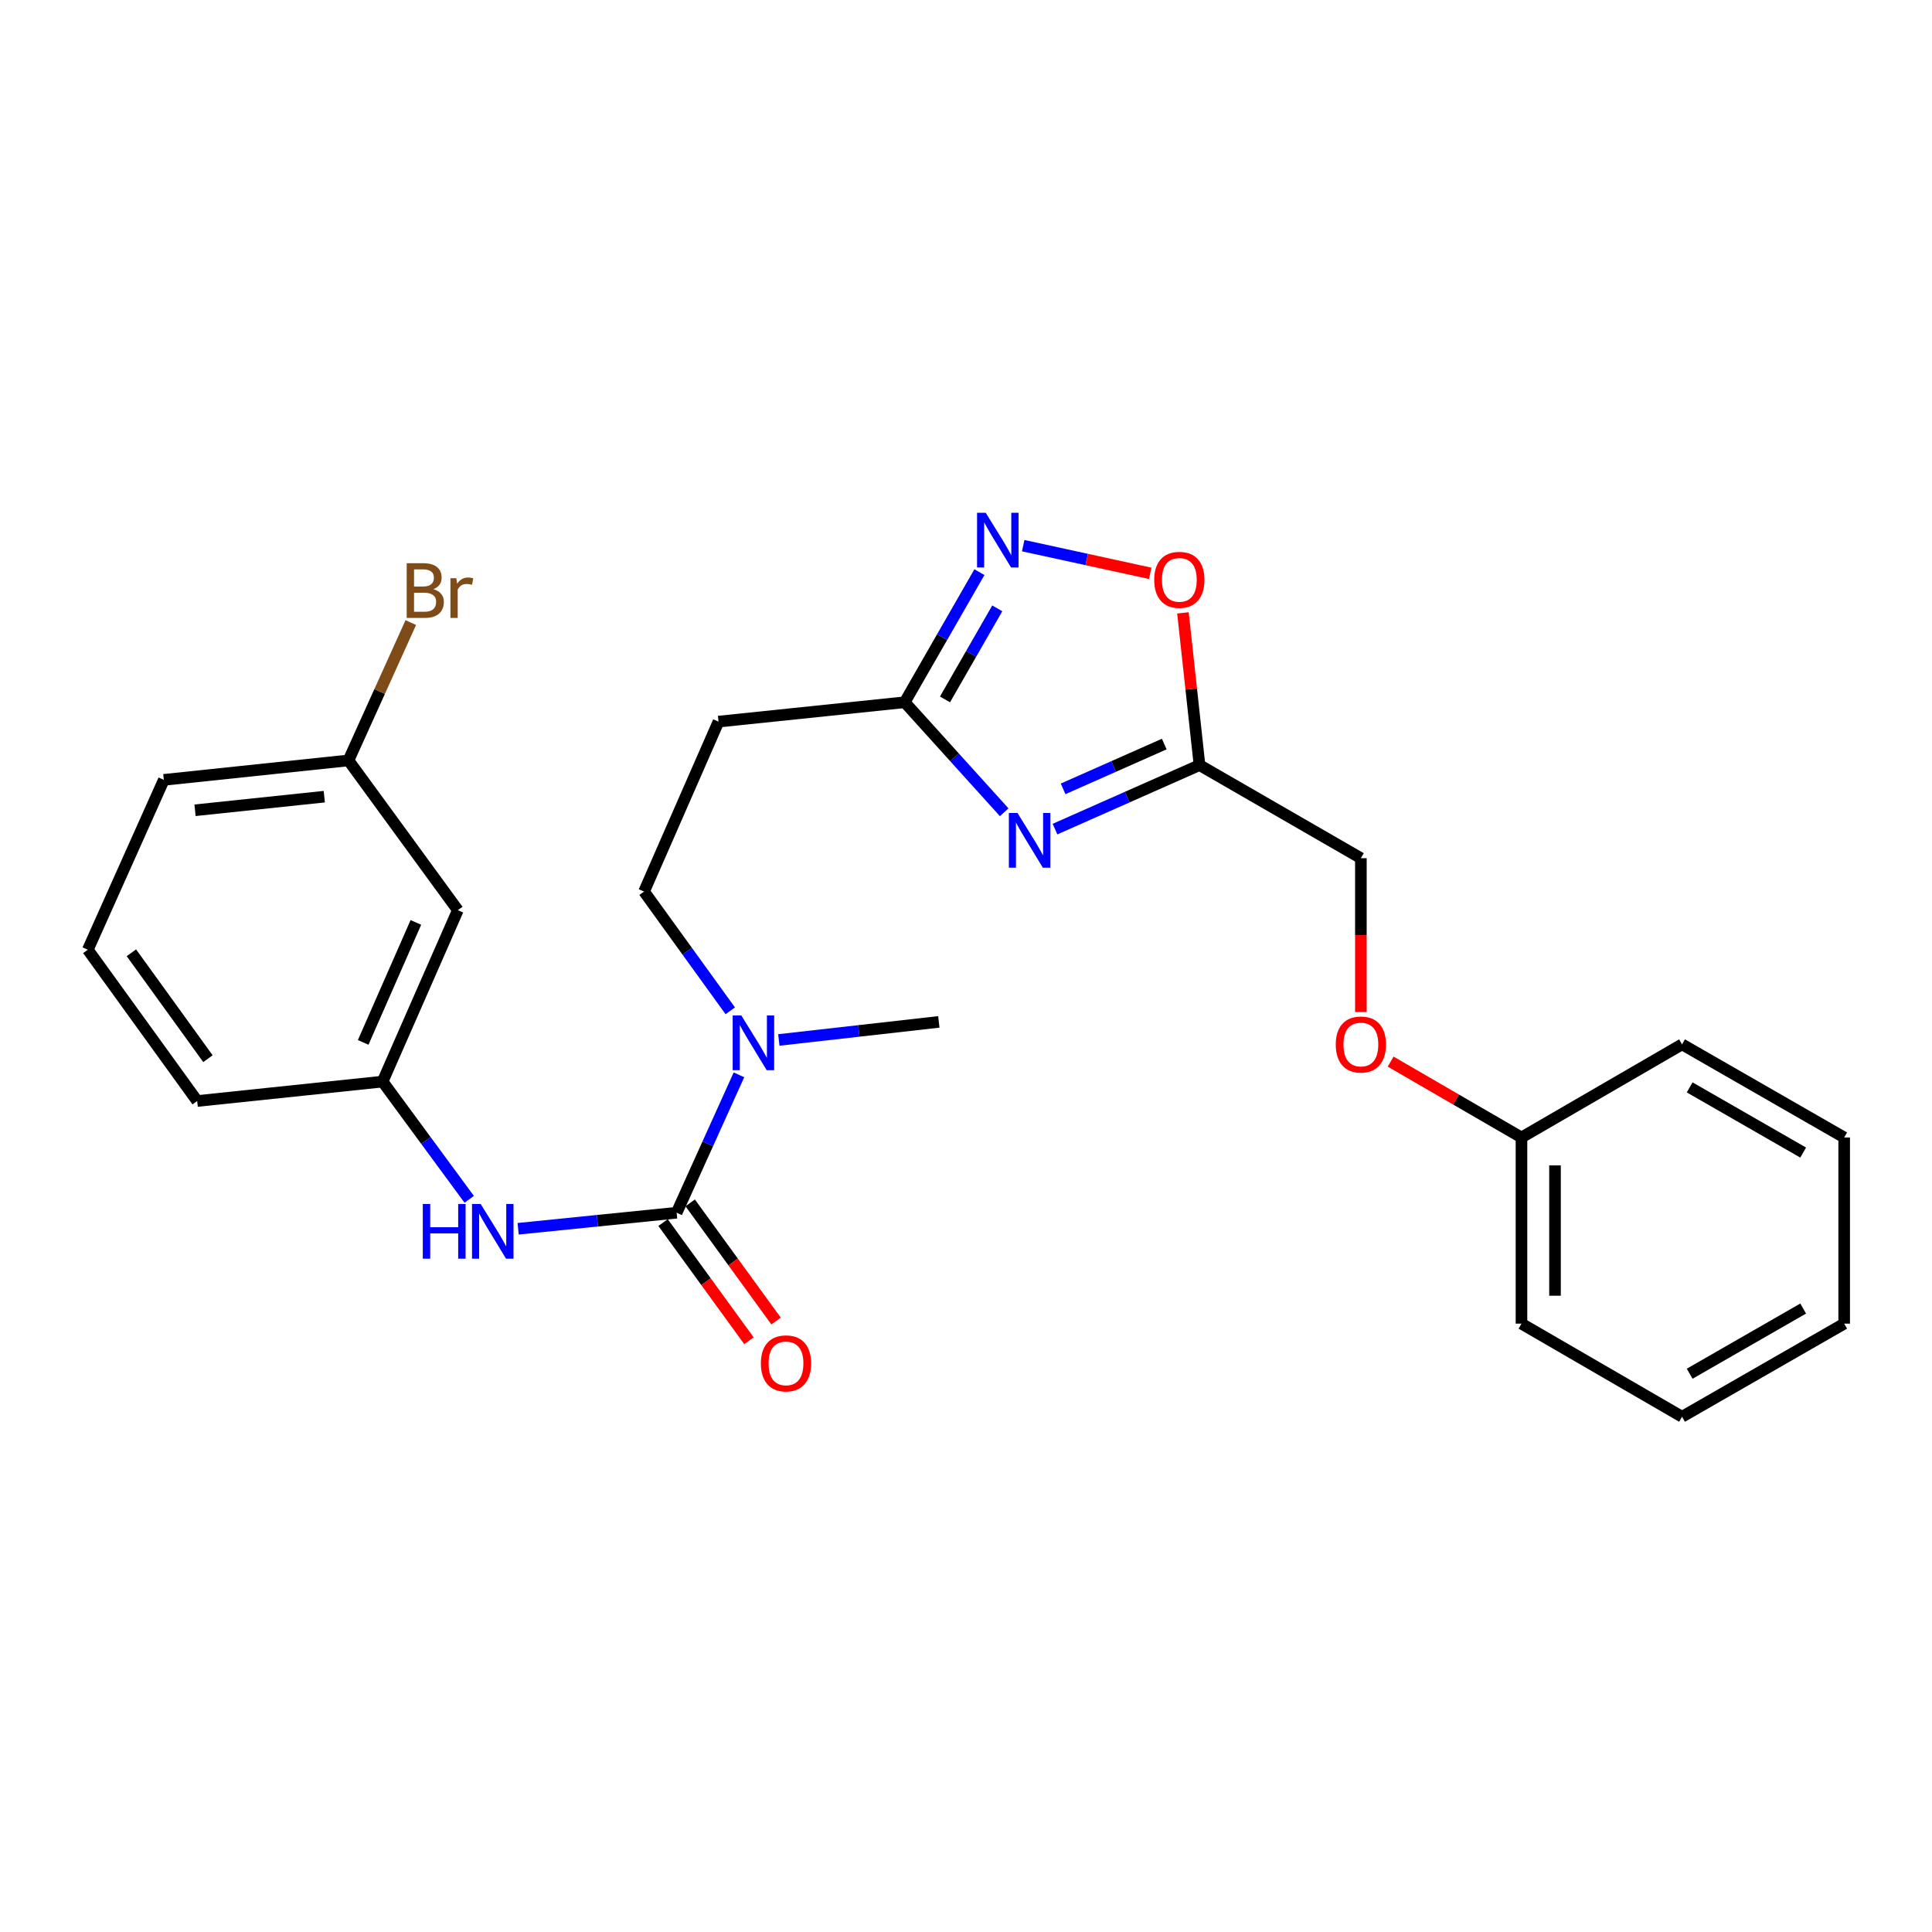 <?xml version='1.0' encoding='iso-8859-1'?>
<svg version='1.1' baseProfile='full'
              xmlns='http://www.w3.org/2000/svg'
                      xmlns:rdkit='http://www.rdkit.org/xml'
                      xmlns:xlink='http://www.w3.org/1999/xlink'
                  xml:space='preserve'
width='1000px' height='1000px' viewBox='0 0 1000 1000'>
<!-- END OF HEADER -->
<rect style='opacity:1.0;fill:#FFFFFF;stroke:none' width='1000' height='1000' x='0' y='0'> </rect>
<path class='bond-2' d='M 546.069,429.146 L 583.466,412.579' style='fill:none;fill-rule:evenodd;stroke:#0000FF;stroke-width:6px;stroke-linecap:butt;stroke-linejoin:miter;stroke-opacity:1' />
<path class='bond-2' d='M 583.466,412.579 L 620.863,396.012' style='fill:none;fill-rule:evenodd;stroke:#000000;stroke-width:6px;stroke-linecap:butt;stroke-linejoin:miter;stroke-opacity:1' />
<path class='bond-2' d='M 550.261,408.314 L 576.439,396.717' style='fill:none;fill-rule:evenodd;stroke:#0000FF;stroke-width:6px;stroke-linecap:butt;stroke-linejoin:miter;stroke-opacity:1' />
<path class='bond-2' d='M 576.439,396.717 L 602.617,385.12' style='fill:none;fill-rule:evenodd;stroke:#000000;stroke-width:6px;stroke-linecap:butt;stroke-linejoin:miter;stroke-opacity:1' />
<path class='bond-3' d='M 519.774,420.428 L 494.028,391.956' style='fill:none;fill-rule:evenodd;stroke:#0000FF;stroke-width:6px;stroke-linecap:butt;stroke-linejoin:miter;stroke-opacity:1' />
<path class='bond-3' d='M 494.028,391.956 L 468.281,363.483' style='fill:none;fill-rule:evenodd;stroke:#000000;stroke-width:6px;stroke-linecap:butt;stroke-linejoin:miter;stroke-opacity:1' />
<path class='bond-0' d='M 350.223,627.704 L 366.351,592.021' style='fill:none;fill-rule:evenodd;stroke:#000000;stroke-width:6px;stroke-linecap:butt;stroke-linejoin:miter;stroke-opacity:1' />
<path class='bond-0' d='M 366.351,592.021 L 382.48,556.338' style='fill:none;fill-rule:evenodd;stroke:#0000FF;stroke-width:6px;stroke-linecap:butt;stroke-linejoin:miter;stroke-opacity:1' />
<path class='bond-5' d='M 350.223,627.704 L 309.205,631.854' style='fill:none;fill-rule:evenodd;stroke:#000000;stroke-width:6px;stroke-linecap:butt;stroke-linejoin:miter;stroke-opacity:1' />
<path class='bond-5' d='M 309.205,631.854 L 268.187,636.004' style='fill:none;fill-rule:evenodd;stroke:#0000FF;stroke-width:6px;stroke-linecap:butt;stroke-linejoin:miter;stroke-opacity:1' />
<path class='bond-8' d='M 343.206,632.803 L 365.43,663.387' style='fill:none;fill-rule:evenodd;stroke:#000000;stroke-width:6px;stroke-linecap:butt;stroke-linejoin:miter;stroke-opacity:1' />
<path class='bond-8' d='M 365.43,663.387 L 387.655,693.971' style='fill:none;fill-rule:evenodd;stroke:#FF0000;stroke-width:6px;stroke-linecap:butt;stroke-linejoin:miter;stroke-opacity:1' />
<path class='bond-8' d='M 357.24,622.604 L 379.465,653.189' style='fill:none;fill-rule:evenodd;stroke:#000000;stroke-width:6px;stroke-linecap:butt;stroke-linejoin:miter;stroke-opacity:1' />
<path class='bond-8' d='M 379.465,653.189 L 401.69,683.773' style='fill:none;fill-rule:evenodd;stroke:#FF0000;stroke-width:6px;stroke-linecap:butt;stroke-linejoin:miter;stroke-opacity:1' />
<path class='bond-1' d='M 506.943,296.143 L 487.612,329.813' style='fill:none;fill-rule:evenodd;stroke:#0000FF;stroke-width:6px;stroke-linecap:butt;stroke-linejoin:miter;stroke-opacity:1' />
<path class='bond-1' d='M 487.612,329.813 L 468.281,363.483' style='fill:none;fill-rule:evenodd;stroke:#000000;stroke-width:6px;stroke-linecap:butt;stroke-linejoin:miter;stroke-opacity:1' />
<path class='bond-1' d='M 516.189,314.882 L 502.657,338.451' style='fill:none;fill-rule:evenodd;stroke:#0000FF;stroke-width:6px;stroke-linecap:butt;stroke-linejoin:miter;stroke-opacity:1' />
<path class='bond-1' d='M 502.657,338.451 L 489.125,362.02' style='fill:none;fill-rule:evenodd;stroke:#000000;stroke-width:6px;stroke-linecap:butt;stroke-linejoin:miter;stroke-opacity:1' />
<path class='bond-26' d='M 529.606,282.429 L 562.481,289.595' style='fill:none;fill-rule:evenodd;stroke:#0000FF;stroke-width:6px;stroke-linecap:butt;stroke-linejoin:miter;stroke-opacity:1' />
<path class='bond-26' d='M 562.481,289.595 L 595.357,296.76' style='fill:none;fill-rule:evenodd;stroke:#FF0000;stroke-width:6px;stroke-linecap:butt;stroke-linejoin:miter;stroke-opacity:1' />
<path class='bond-4' d='M 620.863,396.012 L 616.577,356.615' style='fill:none;fill-rule:evenodd;stroke:#000000;stroke-width:6px;stroke-linecap:butt;stroke-linejoin:miter;stroke-opacity:1' />
<path class='bond-4' d='M 616.577,356.615 L 612.292,317.218' style='fill:none;fill-rule:evenodd;stroke:#FF0000;stroke-width:6px;stroke-linecap:butt;stroke-linejoin:miter;stroke-opacity:1' />
<path class='bond-12' d='M 620.863,396.012 L 704.387,444.193' style='fill:none;fill-rule:evenodd;stroke:#000000;stroke-width:6px;stroke-linecap:butt;stroke-linejoin:miter;stroke-opacity:1' />
<path class='bond-7' d='M 468.281,363.483 L 371.899,373.507' style='fill:none;fill-rule:evenodd;stroke:#000000;stroke-width:6px;stroke-linecap:butt;stroke-linejoin:miter;stroke-opacity:1' />
<path class='bond-9' d='M 242.866,620.767 L 220.446,590.299' style='fill:none;fill-rule:evenodd;stroke:#0000FF;stroke-width:6px;stroke-linecap:butt;stroke-linejoin:miter;stroke-opacity:1' />
<path class='bond-9' d='M 220.446,590.299 L 198.027,559.832' style='fill:none;fill-rule:evenodd;stroke:#000000;stroke-width:6px;stroke-linecap:butt;stroke-linejoin:miter;stroke-opacity:1' />
<path class='bond-6' d='M 377.988,523.19 L 355.677,492.327' style='fill:none;fill-rule:evenodd;stroke:#0000FF;stroke-width:6px;stroke-linecap:butt;stroke-linejoin:miter;stroke-opacity:1' />
<path class='bond-6' d='M 355.677,492.327 L 333.366,461.465' style='fill:none;fill-rule:evenodd;stroke:#000000;stroke-width:6px;stroke-linecap:butt;stroke-linejoin:miter;stroke-opacity:1' />
<path class='bond-18' d='M 403.125,538.28 L 444.532,533.606' style='fill:none;fill-rule:evenodd;stroke:#0000FF;stroke-width:6px;stroke-linecap:butt;stroke-linejoin:miter;stroke-opacity:1' />
<path class='bond-18' d='M 444.532,533.606 L 485.938,528.932' style='fill:none;fill-rule:evenodd;stroke:#000000;stroke-width:6px;stroke-linecap:butt;stroke-linejoin:miter;stroke-opacity:1' />
<path class='bond-10' d='M 371.899,373.507 L 333.366,461.465' style='fill:none;fill-rule:evenodd;stroke:#000000;stroke-width:6px;stroke-linecap:butt;stroke-linejoin:miter;stroke-opacity:1' />
<path class='bond-11' d='M 198.027,559.832 L 236.984,471.112' style='fill:none;fill-rule:evenodd;stroke:#000000;stroke-width:6px;stroke-linecap:butt;stroke-linejoin:miter;stroke-opacity:1' />
<path class='bond-11' d='M 187.986,539.549 L 215.256,477.445' style='fill:none;fill-rule:evenodd;stroke:#000000;stroke-width:6px;stroke-linecap:butt;stroke-linejoin:miter;stroke-opacity:1' />
<path class='bond-19' d='M 198.027,559.832 L 102.059,569.884' style='fill:none;fill-rule:evenodd;stroke:#000000;stroke-width:6px;stroke-linecap:butt;stroke-linejoin:miter;stroke-opacity:1' />
<path class='bond-14' d='M 236.984,471.112 L 180.37,393.593' style='fill:none;fill-rule:evenodd;stroke:#000000;stroke-width:6px;stroke-linecap:butt;stroke-linejoin:miter;stroke-opacity:1' />
<path class='bond-13' d='M 704.387,444.193 L 704.387,484.01' style='fill:none;fill-rule:evenodd;stroke:#000000;stroke-width:6px;stroke-linecap:butt;stroke-linejoin:miter;stroke-opacity:1' />
<path class='bond-13' d='M 704.387,484.01 L 704.387,523.826' style='fill:none;fill-rule:evenodd;stroke:#FF0000;stroke-width:6px;stroke-linecap:butt;stroke-linejoin:miter;stroke-opacity:1' />
<path class='bond-16' d='M 719.789,549.486 L 753.653,569.121' style='fill:none;fill-rule:evenodd;stroke:#FF0000;stroke-width:6px;stroke-linecap:butt;stroke-linejoin:miter;stroke-opacity:1' />
<path class='bond-16' d='M 753.653,569.121 L 787.516,588.756' style='fill:none;fill-rule:evenodd;stroke:#000000;stroke-width:6px;stroke-linecap:butt;stroke-linejoin:miter;stroke-opacity:1' />
<path class='bond-15' d='M 180.37,393.593 L 196.501,357.919' style='fill:none;fill-rule:evenodd;stroke:#000000;stroke-width:6px;stroke-linecap:butt;stroke-linejoin:miter;stroke-opacity:1' />
<path class='bond-15' d='M 196.501,357.919 L 212.633,322.246' style='fill:none;fill-rule:evenodd;stroke:#7F4C19;stroke-width:6px;stroke-linecap:butt;stroke-linejoin:miter;stroke-opacity:1' />
<path class='bond-28' d='M 180.37,393.593 L 84.797,403.655' style='fill:none;fill-rule:evenodd;stroke:#000000;stroke-width:6px;stroke-linecap:butt;stroke-linejoin:miter;stroke-opacity:1' />
<path class='bond-28' d='M 167.85,412.355 L 100.95,419.399' style='fill:none;fill-rule:evenodd;stroke:#000000;stroke-width:6px;stroke-linecap:butt;stroke-linejoin:miter;stroke-opacity:1' />
<path class='bond-21' d='M 787.516,588.756 L 787.516,685.118' style='fill:none;fill-rule:evenodd;stroke:#000000;stroke-width:6px;stroke-linecap:butt;stroke-linejoin:miter;stroke-opacity:1' />
<path class='bond-21' d='M 804.865,603.21 L 804.865,670.664' style='fill:none;fill-rule:evenodd;stroke:#000000;stroke-width:6px;stroke-linecap:butt;stroke-linejoin:miter;stroke-opacity:1' />
<path class='bond-22' d='M 787.516,588.756 L 870.626,540.555' style='fill:none;fill-rule:evenodd;stroke:#000000;stroke-width:6px;stroke-linecap:butt;stroke-linejoin:miter;stroke-opacity:1' />
<path class='bond-17' d='M 45.455,491.574 L 102.059,569.884' style='fill:none;fill-rule:evenodd;stroke:#000000;stroke-width:6px;stroke-linecap:butt;stroke-linejoin:miter;stroke-opacity:1' />
<path class='bond-17' d='M 68.005,493.158 L 107.629,547.975' style='fill:none;fill-rule:evenodd;stroke:#000000;stroke-width:6px;stroke-linecap:butt;stroke-linejoin:miter;stroke-opacity:1' />
<path class='bond-20' d='M 45.455,491.574 L 84.797,403.655' style='fill:none;fill-rule:evenodd;stroke:#000000;stroke-width:6px;stroke-linecap:butt;stroke-linejoin:miter;stroke-opacity:1' />
<path class='bond-24' d='M 787.516,685.118 L 870.626,733.309' style='fill:none;fill-rule:evenodd;stroke:#000000;stroke-width:6px;stroke-linecap:butt;stroke-linejoin:miter;stroke-opacity:1' />
<path class='bond-23' d='M 870.626,540.555 L 954.545,588.756' style='fill:none;fill-rule:evenodd;stroke:#000000;stroke-width:6px;stroke-linecap:butt;stroke-linejoin:miter;stroke-opacity:1' />
<path class='bond-23' d='M 874.573,562.829 L 933.317,596.57' style='fill:none;fill-rule:evenodd;stroke:#000000;stroke-width:6px;stroke-linecap:butt;stroke-linejoin:miter;stroke-opacity:1' />
<path class='bond-25' d='M 954.545,588.756 L 954.545,685.118' style='fill:none;fill-rule:evenodd;stroke:#000000;stroke-width:6px;stroke-linecap:butt;stroke-linejoin:miter;stroke-opacity:1' />
<path class='bond-27' d='M 870.626,733.309 L 954.545,685.118' style='fill:none;fill-rule:evenodd;stroke:#000000;stroke-width:6px;stroke-linecap:butt;stroke-linejoin:miter;stroke-opacity:1' />
<path class='bond-27' d='M 874.575,711.036 L 933.318,677.302' style='fill:none;fill-rule:evenodd;stroke:#000000;stroke-width:6px;stroke-linecap:butt;stroke-linejoin:miter;stroke-opacity:1' />
<path  class='atom-0' d='M 526.664 420.809
L 535.944 435.809
Q 536.864 437.289, 538.344 439.969
Q 539.824 442.649, 539.904 442.809
L 539.904 420.809
L 543.664 420.809
L 543.664 449.129
L 539.784 449.129
L 529.824 432.729
Q 528.664 430.809, 527.424 428.609
Q 526.224 426.409, 525.864 425.729
L 525.864 449.129
L 522.184 449.129
L 522.184 420.809
L 526.664 420.809
' fill='#0000FF'/>
<path  class='atom-2' d='M 510.202 265.404
L 519.482 280.404
Q 520.402 281.884, 521.882 284.564
Q 523.362 287.244, 523.442 287.404
L 523.442 265.404
L 527.202 265.404
L 527.202 293.724
L 523.322 293.724
L 513.362 277.324
Q 512.202 275.404, 510.962 273.204
Q 509.762 271.004, 509.402 270.324
L 509.402 293.724
L 505.722 293.724
L 505.722 265.404
L 510.202 265.404
' fill='#0000FF'/>
<path  class='atom-5' d='M 597.424 300.125
Q 597.424 293.325, 600.784 289.525
Q 604.144 285.725, 610.424 285.725
Q 616.704 285.725, 620.064 289.525
Q 623.424 293.325, 623.424 300.125
Q 623.424 307.005, 620.024 310.925
Q 616.624 314.805, 610.424 314.805
Q 604.184 314.805, 600.784 310.925
Q 597.424 307.045, 597.424 300.125
M 610.424 311.605
Q 614.744 311.605, 617.064 308.725
Q 619.424 305.805, 619.424 300.125
Q 619.424 294.565, 617.064 291.765
Q 614.744 288.925, 610.424 288.925
Q 606.104 288.925, 603.744 291.725
Q 601.424 294.525, 601.424 300.125
Q 601.424 305.845, 603.744 308.725
Q 606.104 311.605, 610.424 311.605
' fill='#FF0000'/>
<path  class='atom-6' d='M 218.836 623.172
L 222.676 623.172
L 222.676 635.212
L 237.156 635.212
L 237.156 623.172
L 240.996 623.172
L 240.996 651.492
L 237.156 651.492
L 237.156 638.412
L 222.676 638.412
L 222.676 651.492
L 218.836 651.492
L 218.836 623.172
' fill='#0000FF'/>
<path  class='atom-6' d='M 248.796 623.172
L 258.076 638.172
Q 258.996 639.652, 260.476 642.332
Q 261.956 645.012, 262.036 645.172
L 262.036 623.172
L 265.796 623.172
L 265.796 651.492
L 261.916 651.492
L 251.956 635.092
Q 250.796 633.172, 249.556 630.972
Q 248.356 628.772, 247.996 628.092
L 247.996 651.492
L 244.316 651.492
L 244.316 623.172
L 248.796 623.172
' fill='#0000FF'/>
<path  class='atom-7' d='M 383.711 525.605
L 392.991 540.605
Q 393.911 542.085, 395.391 544.765
Q 396.871 547.445, 396.951 547.605
L 396.951 525.605
L 400.711 525.605
L 400.711 553.925
L 396.831 553.925
L 386.871 537.525
Q 385.711 535.605, 384.471 533.405
Q 383.271 531.205, 382.911 530.525
L 382.911 553.925
L 379.231 553.925
L 379.231 525.605
L 383.711 525.605
' fill='#0000FF'/>
<path  class='atom-9' d='M 393.828 705.679
Q 393.828 698.879, 397.188 695.079
Q 400.548 691.279, 406.828 691.279
Q 413.108 691.279, 416.468 695.079
Q 419.828 698.879, 419.828 705.679
Q 419.828 712.559, 416.428 716.479
Q 413.028 720.359, 406.828 720.359
Q 400.588 720.359, 397.188 716.479
Q 393.828 712.599, 393.828 705.679
M 406.828 717.159
Q 411.148 717.159, 413.468 714.279
Q 415.828 711.359, 415.828 705.679
Q 415.828 700.119, 413.468 697.319
Q 411.148 694.479, 406.828 694.479
Q 402.508 694.479, 400.148 697.279
Q 397.828 700.079, 397.828 705.679
Q 397.828 711.399, 400.148 714.279
Q 402.508 717.159, 406.828 717.159
' fill='#FF0000'/>
<path  class='atom-14' d='M 691.387 540.635
Q 691.387 533.835, 694.747 530.035
Q 698.107 526.235, 704.387 526.235
Q 710.667 526.235, 714.027 530.035
Q 717.387 533.835, 717.387 540.635
Q 717.387 547.515, 713.987 551.435
Q 710.587 555.315, 704.387 555.315
Q 698.147 555.315, 694.747 551.435
Q 691.387 547.555, 691.387 540.635
M 704.387 552.115
Q 708.707 552.115, 711.027 549.235
Q 713.387 546.315, 713.387 540.635
Q 713.387 535.075, 711.027 532.275
Q 708.707 529.435, 704.387 529.435
Q 700.067 529.435, 697.707 532.235
Q 695.387 535.035, 695.387 540.635
Q 695.387 546.355, 697.707 549.235
Q 700.067 552.115, 704.387 552.115
' fill='#FF0000'/>
<path  class='atom-16' d='M 224.267 304.953
Q 226.987 305.713, 228.347 307.393
Q 229.747 309.033, 229.747 311.473
Q 229.747 315.393, 227.227 317.633
Q 224.747 319.833, 220.027 319.833
L 210.507 319.833
L 210.507 291.513
L 218.867 291.513
Q 223.707 291.513, 226.147 293.473
Q 228.587 295.433, 228.587 299.033
Q 228.587 303.313, 224.267 304.953
M 214.307 294.713
L 214.307 303.593
L 218.867 303.593
Q 221.667 303.593, 223.107 302.473
Q 224.587 301.313, 224.587 299.033
Q 224.587 294.713, 218.867 294.713
L 214.307 294.713
M 220.027 316.633
Q 222.787 316.633, 224.267 315.313
Q 225.747 313.993, 225.747 311.473
Q 225.747 309.153, 224.107 307.993
Q 222.507 306.793, 219.427 306.793
L 214.307 306.793
L 214.307 316.633
L 220.027 316.633
' fill='#7F4C19'/>
<path  class='atom-16' d='M 236.187 299.273
L 236.627 302.113
Q 238.787 298.913, 242.307 298.913
Q 243.427 298.913, 244.947 299.313
L 244.347 302.673
Q 242.627 302.273, 241.667 302.273
Q 239.987 302.273, 238.867 302.953
Q 237.787 303.593, 236.907 305.153
L 236.907 319.833
L 233.147 319.833
L 233.147 299.273
L 236.187 299.273
' fill='#7F4C19'/>
</svg>
